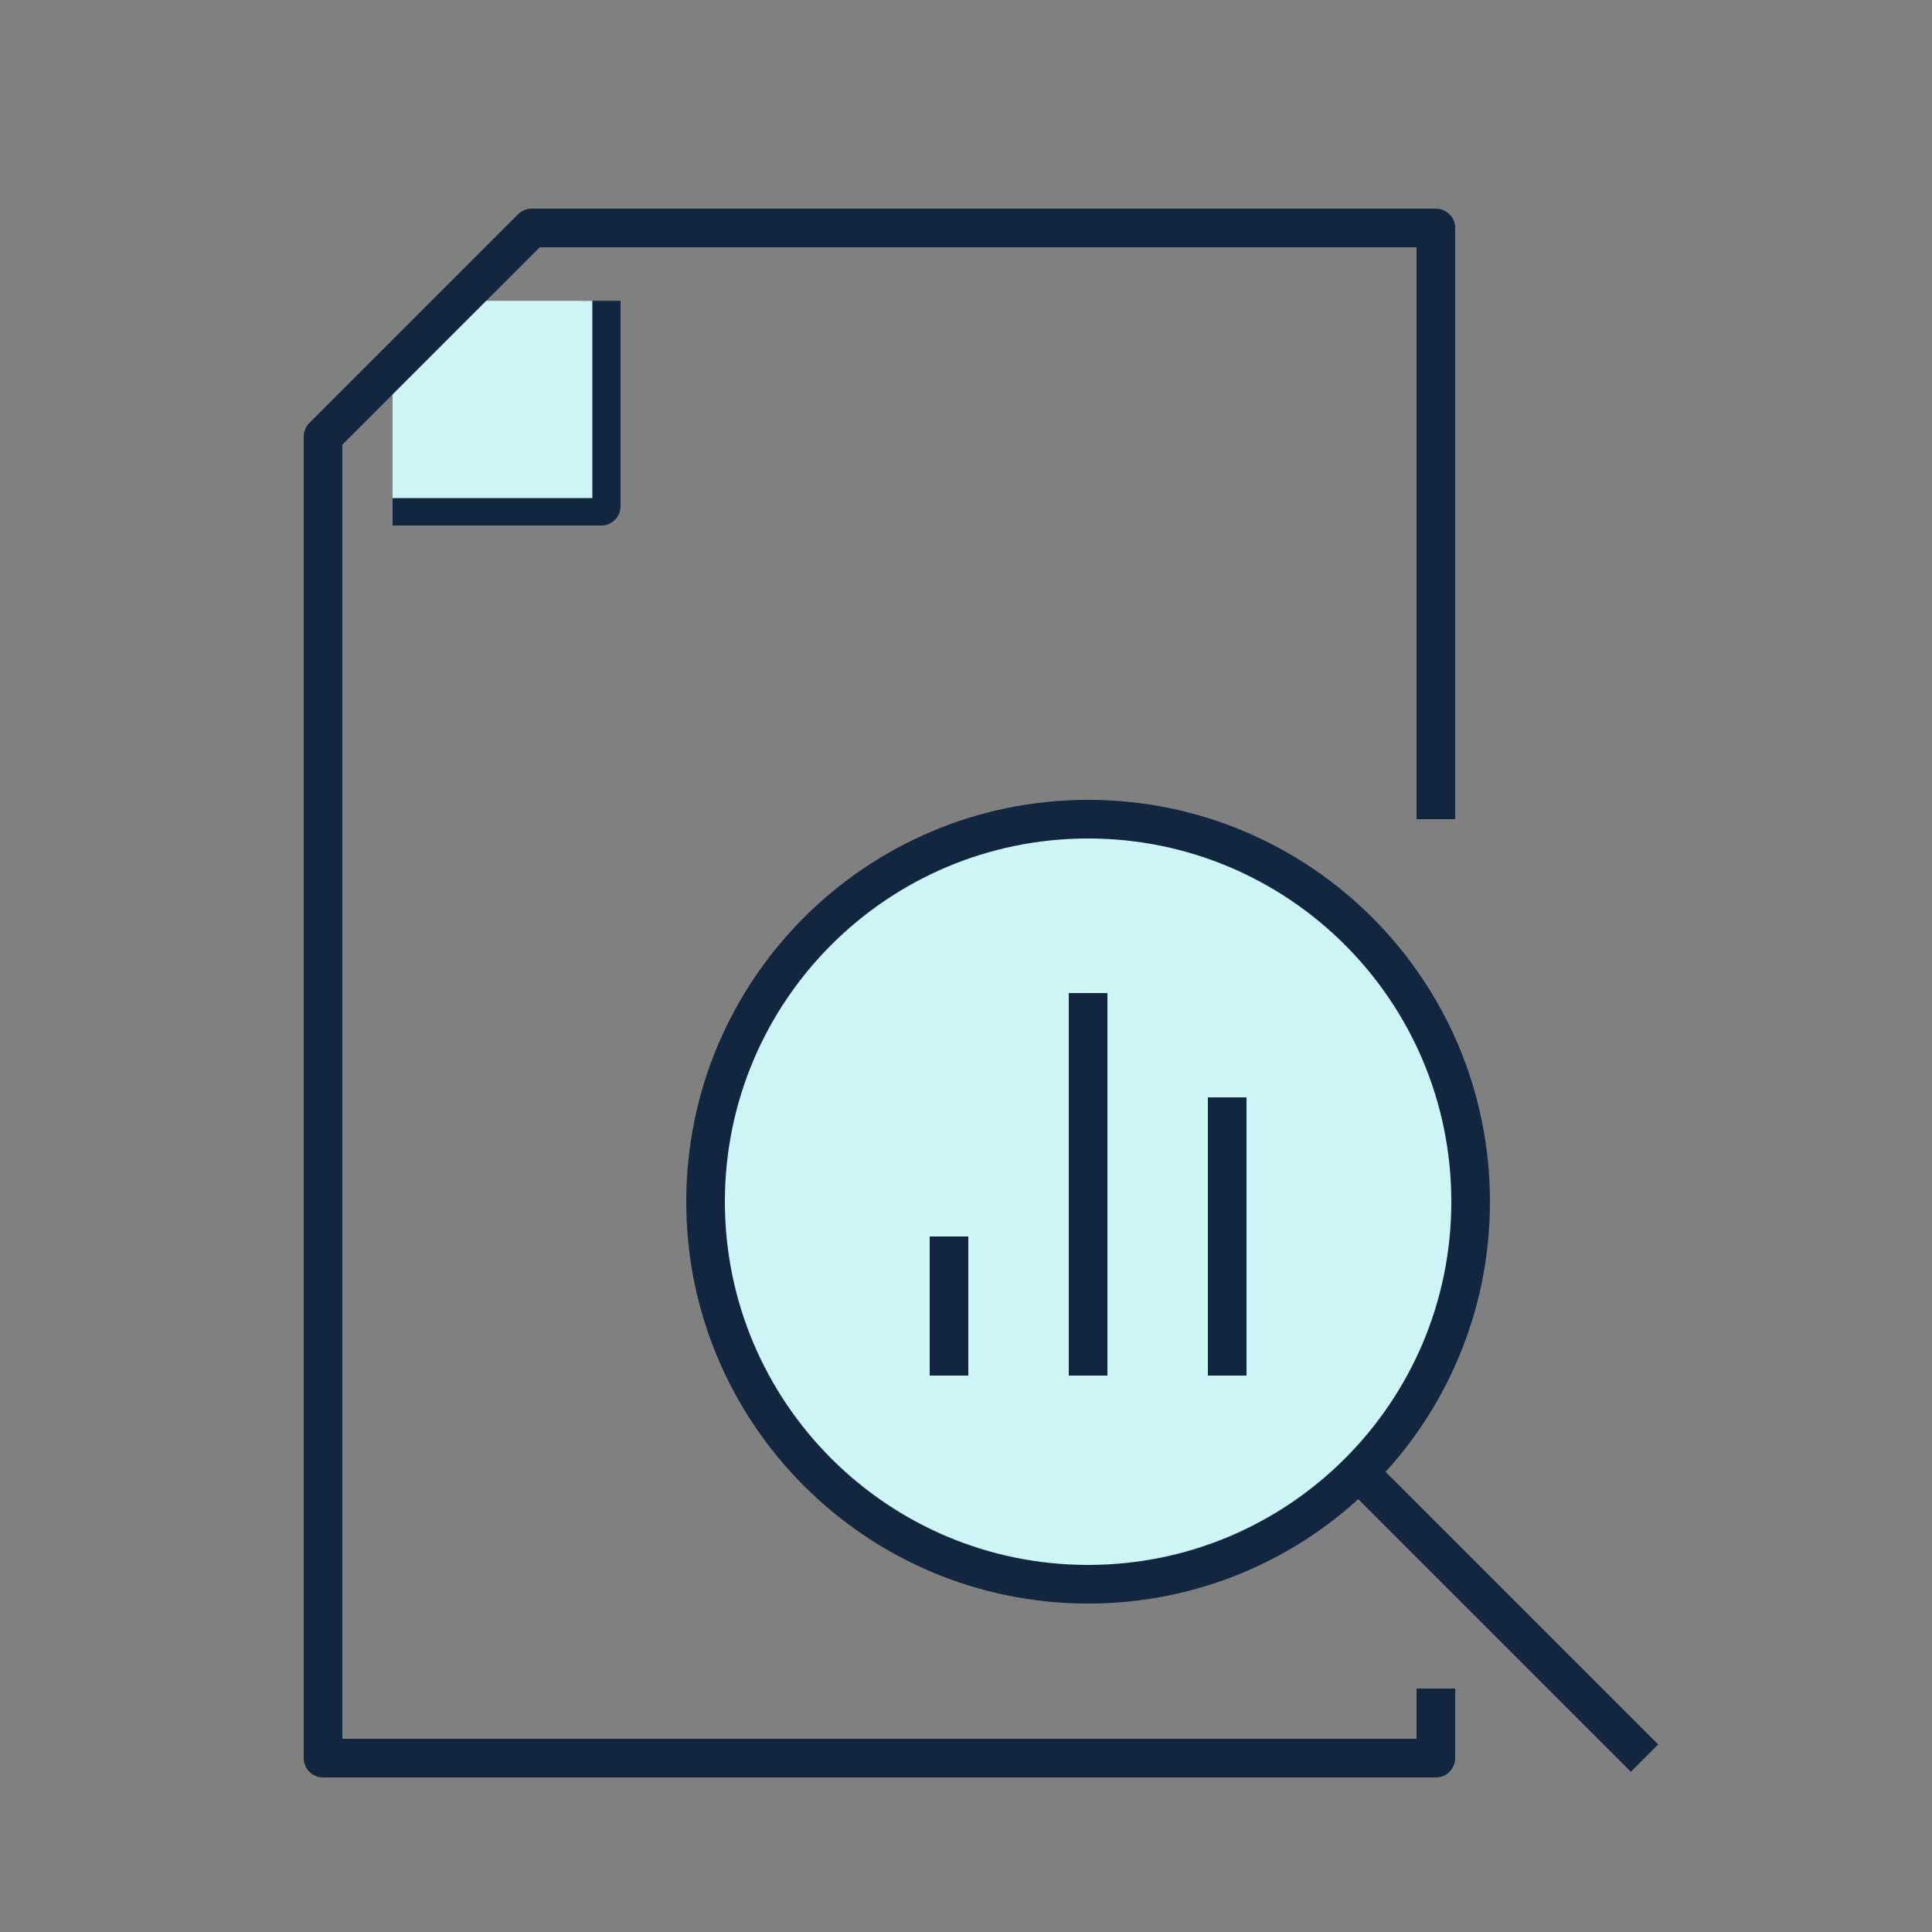 <?xml version="1.0" encoding="UTF-8"?>
<svg id="Layer_1" data-name="Layer 1" xmlns="http://www.w3.org/2000/svg" viewBox="0 0 100 100">
  <rect x="0" y="0" width="100" height="100" fill="#808080" stroke="none"/>
  <defs>
    <style>
      .cls-1 {
        stroke-width: 0px;
      }

      .cls-1, .cls-2 {
        fill: #cef5f5;
      }

      .cls-3 {
        fill: none;
      }

      .cls-3, .cls-2 {
        stroke: #12273f;
        stroke-linejoin: round;
        stroke-width: 2px;
      }
    </style>
  </defs>
  <path class="cls-2" d="M76.12,62.2c0,10.94-8.87,19.8-19.8,19.8s-19.8-8.86-19.8-19.8,8.87-19.8,19.8-19.8,19.8,8.86,19.8,19.8Z"/>
  <polyline class="cls-3" points="20.32 26.2 31.12 26.2 31.12 15.57"/>
  <line class="cls-3" x1="49.12" y1="64" x2="49.12" y2="71.2"/>
  <line class="cls-3" x1="56.32" y1="51.4" x2="56.32" y2="71.2"/>
  <line class="cls-3" x1="63.52" y1="56.8" x2="63.52" y2="71.2"/>
  <line class="cls-3" x1="70.72" y1="76.6" x2="85.12" y2="91"/>
  <polygon class="cls-1" points="30.66 25.78 20.32 25.78 20.32 19.02 22.54 15.57 23.79 15.57 30.66 15.57 30.66 25.78"/>
  <polyline class="cls-3" points="74.32 42.4 74.32 11.8 27.52 11.8 16.72 22.6 16.72 91 74.32 91 74.32 87.4"/>
</svg>